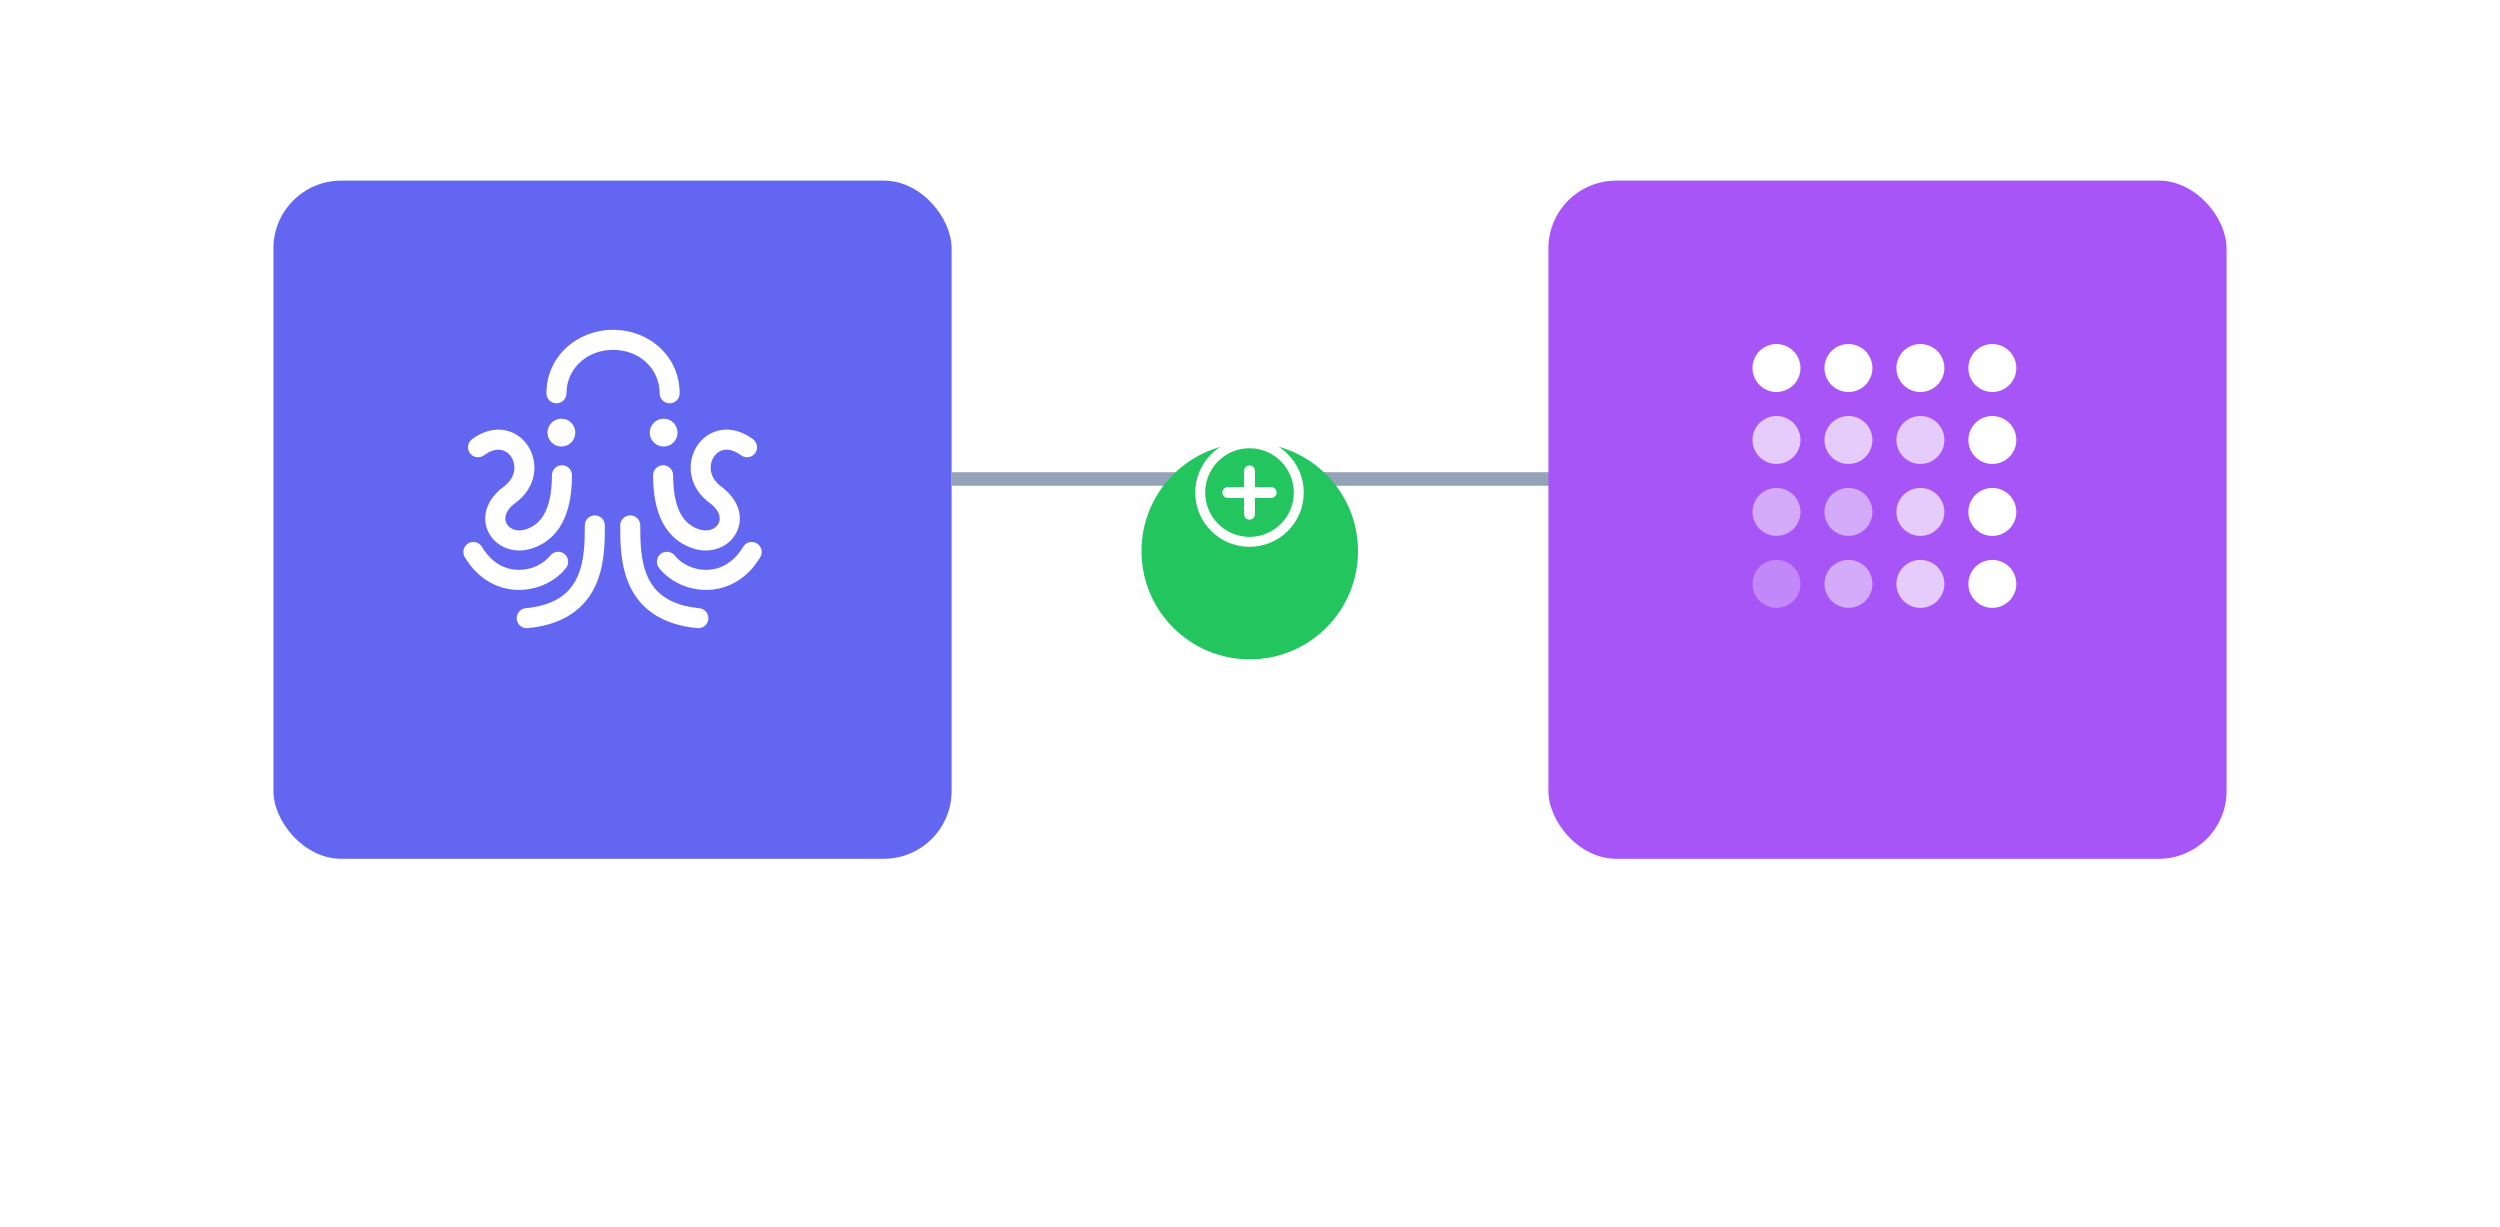 <svg width="381" height="187" viewBox="0 0 381 187" fill="none" xmlns="http://www.w3.org/2000/svg">
<g filter="url(#filter0_dd_880_4775)">
<rect x="21" y="0.652" width="339" height="144.695" rx="20.671" fill="white"/>
</g>
<g filter="url(#filter1_dd_880_4775)">
<rect x="41.671" y="21.323" width="103.354" height="103.354" rx="10.335" fill="#6366F1"/>
</g>
<path fill-rule="evenodd" clip-rule="evenodd" d="M78.961 86.849C77.043 86.807 74.964 85.871 73.451 83.341C73.019 82.617 72.081 82.381 71.357 82.813C70.633 83.246 70.397 84.184 70.83 84.908C72.874 88.329 75.913 89.837 78.895 89.902C81.799 89.965 84.606 88.654 86.261 86.559C86.784 85.897 86.671 84.936 86.009 84.414C85.347 83.891 84.387 84.004 83.864 84.666C82.833 85.971 80.958 86.892 78.961 86.849Z" fill="white"/>
<path fill-rule="evenodd" clip-rule="evenodd" d="M90.651 78.542C91.495 78.542 92.179 79.226 92.179 80.069V80.092C92.179 82.571 92.179 86.193 90.709 89.319C89.953 90.926 88.807 92.416 87.091 93.565C85.383 94.71 83.19 95.464 80.416 95.729C79.576 95.81 78.83 95.194 78.75 94.354C78.67 93.515 79.286 92.769 80.125 92.689C82.505 92.462 84.186 91.835 85.391 91.028C86.589 90.225 87.394 89.191 87.945 88.019C89.084 85.597 89.124 82.654 89.124 80.069C89.124 79.226 89.808 78.542 90.651 78.542Z" fill="white"/>
<path fill-rule="evenodd" clip-rule="evenodd" d="M74.514 81.247C75.667 83.39 78.324 84.467 81.058 83.584C82.426 83.142 84.012 82.273 85.23 80.451C86.431 78.654 87.17 76.084 87.17 72.428C87.17 71.584 86.487 70.901 85.643 70.901C84.8 70.901 84.116 71.584 84.116 72.428C84.116 75.693 83.454 77.611 82.69 78.754C81.944 79.871 81.003 80.392 80.12 80.678C78.658 81.15 77.595 80.527 77.204 79.8C76.875 79.189 76.77 77.96 78.565 76.638C81.791 74.263 82.101 70.546 80.515 68.037C79.729 66.794 78.463 65.833 76.885 65.555C75.291 65.275 73.572 65.724 71.941 66.933C71.263 67.435 71.12 68.391 71.622 69.069C72.124 69.747 73.081 69.889 73.758 69.387C74.848 68.58 75.735 68.454 76.356 68.563C76.993 68.675 77.554 69.069 77.933 69.668C78.677 70.845 78.669 72.769 76.754 74.179C74.037 76.179 73.299 78.99 74.514 81.247Z" fill="white"/>
<path fill-rule="evenodd" clip-rule="evenodd" d="M107.739 86.849C109.657 86.807 111.736 85.871 113.249 83.341C113.681 82.617 114.619 82.381 115.343 82.813C116.067 83.246 116.303 84.184 115.87 84.908C113.826 88.329 110.787 89.837 107.805 89.902C104.902 89.965 102.095 88.654 100.439 86.559C99.916 85.897 100.029 84.936 100.691 84.414C101.353 83.891 102.313 84.004 102.836 84.666C103.867 85.971 105.742 86.892 107.739 86.849Z" fill="white"/>
<path fill-rule="evenodd" clip-rule="evenodd" d="M96.048 78.542C95.204 78.542 94.521 79.226 94.521 80.069V80.092C94.521 82.571 94.521 86.193 95.991 89.319C96.746 90.926 97.892 92.416 99.608 93.565C101.316 94.71 103.509 95.464 106.284 95.729C107.123 95.81 107.869 95.194 107.949 94.354C108.029 93.515 107.414 92.769 106.574 92.689C104.195 92.462 102.513 91.835 101.308 91.028C100.11 90.225 99.306 89.191 98.755 88.019C97.616 85.597 97.575 82.654 97.575 80.069C97.575 79.226 96.891 78.542 96.048 78.542Z" fill="white"/>
<path fill-rule="evenodd" clip-rule="evenodd" d="M112.185 81.247C111.032 83.39 108.375 84.467 105.641 83.584C104.273 83.142 102.687 82.273 101.469 80.451C100.268 78.654 99.529 76.084 99.529 72.428C99.529 71.584 100.213 70.901 101.056 70.901C101.9 70.901 102.583 71.584 102.583 72.428C102.583 75.693 103.245 77.611 104.009 78.754C104.756 79.871 105.696 80.392 106.58 80.678C108.041 81.15 109.105 80.527 109.496 79.8C109.825 79.189 109.929 77.96 108.134 76.638C104.908 74.263 104.598 70.546 106.184 68.037C106.97 66.794 108.236 65.833 109.814 65.555C111.409 65.275 113.127 65.724 114.759 66.933C115.436 67.435 115.579 68.391 115.077 69.069C114.575 69.747 113.618 69.889 112.941 69.387C111.851 68.58 110.964 68.454 110.343 68.563C109.706 68.675 109.145 69.069 108.766 69.668C108.023 70.845 108.03 72.769 109.945 74.179C112.662 76.179 113.4 78.99 112.185 81.247Z" fill="white"/>
<path fill-rule="evenodd" clip-rule="evenodd" d="M93.444 53.317C89.423 53.317 86.333 56.209 86.333 59.937C86.333 60.781 85.649 61.465 84.805 61.465C83.962 61.465 83.278 60.781 83.278 59.937C83.278 54.311 87.956 50.263 93.444 50.263C98.94 50.263 103.581 54.317 103.581 59.937C103.581 60.781 102.897 61.465 102.054 61.465C101.21 61.465 100.527 60.781 100.527 59.937C100.527 56.203 97.459 53.317 93.444 53.317Z" fill="white"/>
<circle cx="85.558" cy="65.931" r="2.121" fill="white"/>
<circle cx="2.121" cy="2.121" r="2.121" transform="matrix(-1 0 0 1 103.261 63.81)" fill="white"/>
<line x1="145.024" y1="73" x2="256.646" y2="73" stroke="#94A3B8" stroke-width="2.067"/>
<g filter="url(#filter2_dd_880_4775)">
<circle cx="190.461" cy="75.104" r="16.498" fill="#22C55E"/>
</g>
<path fill-rule="evenodd" clip-rule="evenodd" d="M190.425 81.819C194.154 81.819 197.177 78.795 197.177 75.066C197.177 71.337 194.154 68.314 190.425 68.314C186.695 68.314 183.672 71.337 183.672 75.066C183.672 78.795 186.695 81.819 190.425 81.819ZM198.693 75.066C198.693 79.633 194.991 83.334 190.425 83.334C185.858 83.334 182.156 79.633 182.156 75.066C182.156 70.5 185.858 66.798 190.425 66.798C194.991 66.798 198.693 70.5 198.693 75.066Z" fill="white"/>
<path fill-rule="evenodd" clip-rule="evenodd" d="M190.424 70.932C190.881 70.932 191.251 71.302 191.251 71.758V74.239H193.731C194.187 74.239 194.557 74.609 194.557 75.066C194.557 75.522 194.187 75.892 193.731 75.892H191.251V78.373C191.251 78.83 190.881 79.2 190.424 79.2C189.968 79.2 189.597 78.83 189.597 78.373V75.892H187.116C186.659 75.892 186.289 75.522 186.289 75.066C186.289 74.609 186.659 74.239 187.116 74.239H189.597V71.758C189.597 71.302 189.968 70.932 190.424 70.932Z" fill="white"/>
<g filter="url(#filter3_dd_880_4775)">
<rect x="235.976" y="21.323" width="103.354" height="103.354" rx="10.335" fill="#A855F7"/>
</g>
<ellipse cx="303.634" cy="88.983" rx="3.655" ry="3.655" transform="rotate(180 303.634 88.983)" fill="white"/>
<ellipse cx="303.634" cy="78.018" rx="3.655" ry="3.655" transform="rotate(180 303.634 78.018)" fill="white"/>
<ellipse cx="303.634" cy="67.052" rx="3.655" ry="3.655" transform="rotate(180 303.634 67.052)" fill="white"/>
<ellipse cx="303.634" cy="56.086" rx="3.655" ry="3.655" transform="rotate(180 303.634 56.086)" fill="white"/>
<ellipse cx="292.669" cy="88.983" rx="3.655" ry="3.655" transform="rotate(180 292.669 88.983)" fill="white" fill-opacity="0.7"/>
<ellipse cx="292.669" cy="78.018" rx="3.655" ry="3.655" transform="rotate(180 292.669 78.018)" fill="white" fill-opacity="0.7"/>
<ellipse cx="292.669" cy="67.052" rx="3.655" ry="3.655" transform="rotate(180 292.669 67.052)" fill="white" fill-opacity="0.7"/>
<ellipse cx="292.669" cy="56.086" rx="3.655" ry="3.655" transform="rotate(180 292.669 56.086)" fill="white"/>
<ellipse cx="281.703" cy="88.983" rx="3.655" ry="3.655" transform="rotate(180 281.703 88.983)" fill="white" fill-opacity="0.5"/>
<ellipse cx="281.703" cy="78.018" rx="3.655" ry="3.655" transform="rotate(180 281.703 78.018)" fill="white" fill-opacity="0.5"/>
<ellipse cx="281.703" cy="67.052" rx="3.655" ry="3.655" transform="rotate(180 281.703 67.052)" fill="white" fill-opacity="0.7"/>
<ellipse cx="281.703" cy="56.086" rx="3.655" ry="3.655" transform="rotate(180 281.703 56.086)" fill="white"/>
<ellipse cx="270.737" cy="88.983" rx="3.655" ry="3.655" transform="rotate(180 270.737 88.983)" fill="white" fill-opacity="0.3"/>
<ellipse cx="270.737" cy="78.018" rx="3.655" ry="3.655" transform="rotate(180 270.737 78.018)" fill="white" fill-opacity="0.5"/>
<ellipse cx="270.737" cy="67.052" rx="3.655" ry="3.655" transform="rotate(180 270.737 67.052)" fill="white" fill-opacity="0.7"/>
<ellipse cx="270.737" cy="56.086" rx="3.655" ry="3.655" transform="rotate(180 270.737 56.086)" fill="white"/>
<defs>
<filter id="filter0_dd_880_4775" x="0.329" y="0.652" width="380.341" height="186.037" filterUnits="userSpaceOnUse" color-interpolation-filters="sRGB">
<feFlood flood-opacity="0" result="BackgroundImageFix"/>
<feColorMatrix in="SourceAlpha" type="matrix" values="0 0 0 0 0 0 0 0 0 0 0 0 0 0 0 0 0 0 127 0" result="hardAlpha"/>
<feMorphology radius="5.168" operator="erode" in="SourceAlpha" result="effect1_dropShadow_880_4775"/>
<feOffset dy="10.335"/>
<feGaussianBlur stdDeviation="5.168"/>
<feColorMatrix type="matrix" values="0 0 0 0 0 0 0 0 0 0 0 0 0 0 0 0 0 0 0.04 0"/>
<feBlend mode="normal" in2="BackgroundImageFix" result="effect1_dropShadow_880_4775"/>
<feColorMatrix in="SourceAlpha" type="matrix" values="0 0 0 0 0 0 0 0 0 0 0 0 0 0 0 0 0 0 127 0" result="hardAlpha"/>
<feMorphology radius="5.168" operator="erode" in="SourceAlpha" result="effect2_dropShadow_880_4775"/>
<feOffset dy="20.671"/>
<feGaussianBlur stdDeviation="12.919"/>
<feColorMatrix type="matrix" values="0 0 0 0 0 0 0 0 0 0 0 0 0 0 0 0 0 0 0.1 0"/>
<feBlend mode="normal" in2="effect1_dropShadow_880_4775" result="effect2_dropShadow_880_4775"/>
<feBlend mode="normal" in="SourceGraphic" in2="effect2_dropShadow_880_4775" result="shape"/>
</filter>
<filter id="filter1_dd_880_4775" x="36.503" y="20.29" width="113.689" height="113.689" filterUnits="userSpaceOnUse" color-interpolation-filters="sRGB">
<feFlood flood-opacity="0" result="BackgroundImageFix"/>
<feColorMatrix in="SourceAlpha" type="matrix" values="0 0 0 0 0 0 0 0 0 0 0 0 0 0 0 0 0 0 127 0" result="hardAlpha"/>
<feMorphology radius="1.034" operator="erode" in="SourceAlpha" result="effect1_dropShadow_880_4775"/>
<feOffset dy="2.067"/>
<feGaussianBlur stdDeviation="2.067"/>
<feColorMatrix type="matrix" values="0 0 0 0 0 0 0 0 0 0 0 0 0 0 0 0 0 0 0.06 0"/>
<feBlend mode="normal" in2="BackgroundImageFix" result="effect1_dropShadow_880_4775"/>
<feColorMatrix in="SourceAlpha" type="matrix" values="0 0 0 0 0 0 0 0 0 0 0 0 0 0 0 0 0 0 127 0" result="hardAlpha"/>
<feMorphology radius="1.034" operator="erode" in="SourceAlpha" result="effect2_dropShadow_880_4775"/>
<feOffset dy="4.134"/>
<feGaussianBlur stdDeviation="3.101"/>
<feColorMatrix type="matrix" values="0 0 0 0 0 0 0 0 0 0 0 0 0 0 0 0 0 0 0.1 0"/>
<feBlend mode="normal" in2="effect1_dropShadow_880_4775" result="effect2_dropShadow_880_4775"/>
<feBlend mode="normal" in="SourceGraphic" in2="effect2_dropShadow_880_4775" result="shape"/>
</filter>
<filter id="filter2_dd_880_4775" x="165.079" y="54.798" width="50.765" height="54.572" filterUnits="userSpaceOnUse" color-interpolation-filters="sRGB">
<feFlood flood-opacity="0" result="BackgroundImageFix"/>
<feColorMatrix in="SourceAlpha" type="matrix" values="0 0 0 0 0 0 0 0 0 0 0 0 0 0 0 0 0 0 127 0" result="hardAlpha"/>
<feMorphology radius="3.807" operator="dilate" in="SourceAlpha" result="effect1_dropShadow_880_4775"/>
<feOffset/>
<feComposite in2="hardAlpha" operator="out"/>
<feColorMatrix type="matrix" values="0 0 0 0 0 0 0 0 0 1 0 0 0 0 0.04 0 0 0 0.25 0"/>
<feBlend mode="normal" in2="BackgroundImageFix" result="effect1_dropShadow_880_4775"/>
<feColorMatrix in="SourceAlpha" type="matrix" values="0 0 0 0 0 0 0 0 0 0 0 0 0 0 0 0 0 0 127 0" result="hardAlpha"/>
<feOffset dy="8.884"/>
<feGaussianBlur stdDeviation="4.442"/>
<feComposite in2="hardAlpha" operator="out"/>
<feColorMatrix type="matrix" values="0 0 0 0 0 0 0 0 0 0 0 0 0 0 0 0 0 0 0.15 0"/>
<feBlend mode="normal" in2="effect1_dropShadow_880_4775" result="effect2_dropShadow_880_4775"/>
<feBlend mode="normal" in="SourceGraphic" in2="effect2_dropShadow_880_4775" result="shape"/>
</filter>
<filter id="filter3_dd_880_4775" x="230.808" y="20.29" width="113.689" height="113.689" filterUnits="userSpaceOnUse" color-interpolation-filters="sRGB">
<feFlood flood-opacity="0" result="BackgroundImageFix"/>
<feColorMatrix in="SourceAlpha" type="matrix" values="0 0 0 0 0 0 0 0 0 0 0 0 0 0 0 0 0 0 127 0" result="hardAlpha"/>
<feMorphology radius="1.034" operator="erode" in="SourceAlpha" result="effect1_dropShadow_880_4775"/>
<feOffset dy="2.067"/>
<feGaussianBlur stdDeviation="2.067"/>
<feColorMatrix type="matrix" values="0 0 0 0 0 0 0 0 0 0 0 0 0 0 0 0 0 0 0.06 0"/>
<feBlend mode="normal" in2="BackgroundImageFix" result="effect1_dropShadow_880_4775"/>
<feColorMatrix in="SourceAlpha" type="matrix" values="0 0 0 0 0 0 0 0 0 0 0 0 0 0 0 0 0 0 127 0" result="hardAlpha"/>
<feMorphology radius="1.034" operator="erode" in="SourceAlpha" result="effect2_dropShadow_880_4775"/>
<feOffset dy="4.134"/>
<feGaussianBlur stdDeviation="3.101"/>
<feColorMatrix type="matrix" values="0 0 0 0 0 0 0 0 0 0 0 0 0 0 0 0 0 0 0.1 0"/>
<feBlend mode="normal" in2="effect1_dropShadow_880_4775" result="effect2_dropShadow_880_4775"/>
<feBlend mode="normal" in="SourceGraphic" in2="effect2_dropShadow_880_4775" result="shape"/>
</filter>
</defs>
</svg>
